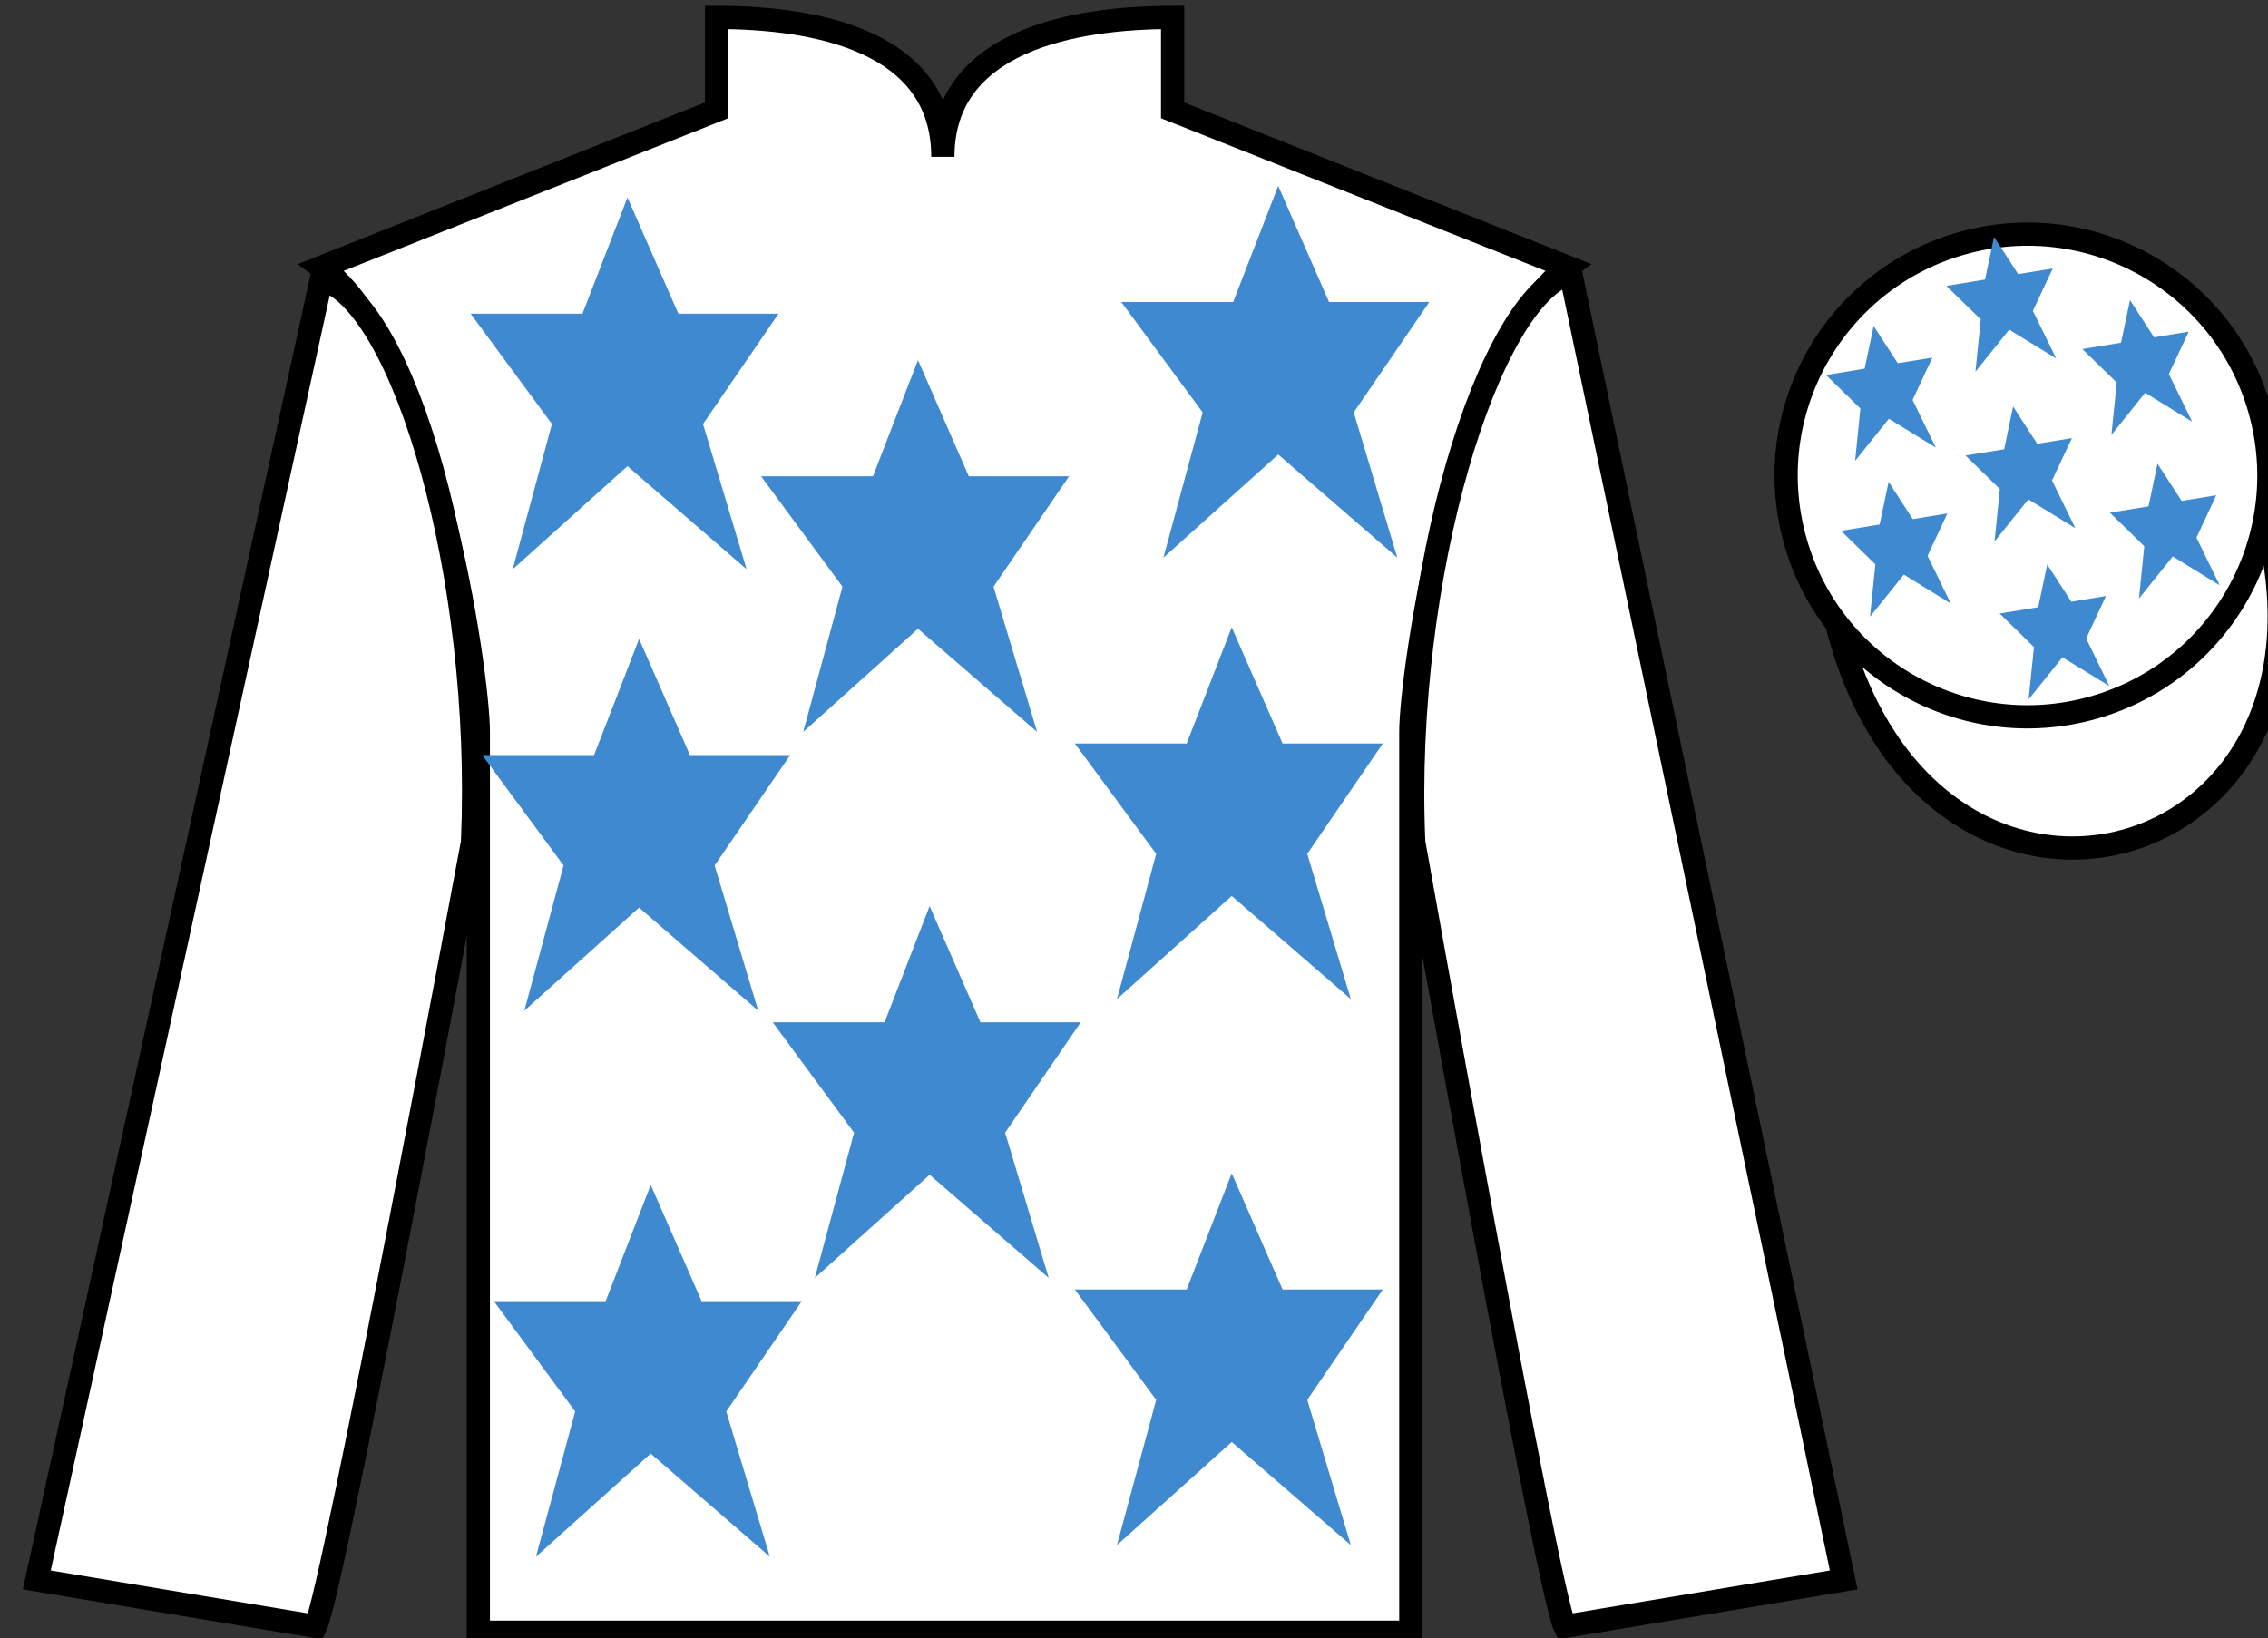<?xml version="1.0" encoding="UTF-8"?>
<svg xmlns="http://www.w3.org/2000/svg" xmlns:xlink="http://www.w3.org/1999/xlink" width="97.59pt" height="70.5pt" viewBox="0 0 97.59 70.5" version="1.1">
<rect x="0" y="0" width="97.59" height="70.5" fill="#333333" stroke="none"/>
<g id="surface0">
<path style=" stroke:none;fill-rule:nonzero;fill:rgb(100%,100%,100%);fill-opacity:1;" d="M 30.832 0.75 L 30.832 4.75 L 13.832 11.5 C 18.582 15 20.582 29 20.582 31.5 C 20.582 34 20.582 70.25 20.582 70.25 L 60.707 70.25 C 60.707 70.25 60.707 34 60.707 31.5 C 60.707 29 62.707 15 67.457 11.5 L 50.457 4.75 L 50.457 0.75 C 46.195 0.75 40.57 1.75 40.57 6.75 C 40.57 1.75 35.098 0.75 30.832 0.75 "/>
<path style="fill:none;stroke-width:10;stroke-linecap:butt;stroke-linejoin:miter;stroke:rgb(0%,0%,0%);stroke-opacity:1;stroke-miterlimit:4;" d="M 308.32 697.5 L 308.32 657.5 L 138.32 590 C 185.82 555 205.82 415 205.82 390 C 205.82 365 205.82 2.5 205.82 2.5 L 607.07 2.5 C 607.07 2.5 607.07 365 607.07 390 C 607.07 415 627.07 555 674.57 590 L 504.57 657.5 L 504.57 697.5 C 461.953 697.5 405.703 687.5 405.703 637.5 C 405.703 687.5 350.977 697.5 308.32 697.5 Z M 308.32 697.5 " transform="matrix(0.1,0,0,-0.1,0,70.5)"/>
<path style=" stroke:none;fill-rule:nonzero;fill:rgb(100%,100%,100%);fill-opacity:1;" d="M 13.582 70 C 14.332 68.5 20.332 36.25 20.332 36.25 C 20.832 24.75 17.332 13 13.832 12 L 1.582 68 L 13.582 70 "/>
<path style="fill:none;stroke-width:10;stroke-linecap:butt;stroke-linejoin:miter;stroke:rgb(0%,0%,0%);stroke-opacity:1;stroke-miterlimit:4;" d="M 135.82 5 C 143.32 20 203.32 342.5 203.32 342.5 C 208.32 457.5 173.32 575 138.32 585 L 15.82 25 L 135.82 5 Z M 135.82 5 " transform="matrix(0.1,0,0,-0.1,0,70.5)"/>
<path style=" stroke:none;fill-rule:nonzero;fill:rgb(100%,100%,100%);fill-opacity:1;" d="M 79.332 68 L 67.582 11.75 C 64.082 12.75 60.332 24.75 60.832 36.25 C 60.832 36.25 66.582 68.5 67.332 70 L 79.332 68 "/>
<path style="fill:none;stroke-width:10;stroke-linecap:butt;stroke-linejoin:miter;stroke:rgb(0%,0%,0%);stroke-opacity:1;stroke-miterlimit:4;" d="M 793.32 25 L 675.82 587.5 C 640.82 577.5 603.32 457.5 608.32 342.5 C 608.32 342.5 665.82 20 673.32 5 L 793.32 25 Z M 793.32 25 " transform="matrix(0.1,0,0,-0.1,0,70.5)"/>
<path style="fill-rule:nonzero;fill:rgb(100%,100%,100%);fill-opacity:1;stroke-width:10;stroke-linecap:butt;stroke-linejoin:miter;stroke:rgb(0%,0%,0%);stroke-opacity:1;stroke-miterlimit:4;" d="M 790.508 435.898 C 830.234 280.273 1014.18 327.852 975.391 479.844 " transform="matrix(0.1,0,0,-0.1,0,70.5)"/>
<path style=" stroke:none;fill-rule:nonzero;fill:rgb(24.53%,53.66%,81.613%);fill-opacity:1;" d="M 40 39 L 38.062 44 L 33.25 44 L 36.75 48.75 L 35.062 55 L 40 50.562 L 45.125 55 L 43.25 48.75 L 46.5 44 L 42.188 44 L 40 39 "/>
<path style=" stroke:none;fill-rule:nonzero;fill:rgb(24.53%,53.66%,81.613%);fill-opacity:1;" d="M 53 27 L 51.062 32 L 46.25 32 L 49.75 36.75 L 48.062 43 L 53 38.562 L 58.125 43 L 56.25 36.75 L 59.5 32 L 55.188 32 L 53 27 "/>
<path style=" stroke:none;fill-rule:nonzero;fill:rgb(24.53%,53.66%,81.613%);fill-opacity:1;" d="M 39.5 15.5 L 37.562 20.5 L 32.75 20.5 L 36.25 25.25 L 34.562 31.5 L 39.5 27.062 L 44.625 31.5 L 42.75 25.25 L 46 20.5 L 41.688 20.5 L 39.5 15.5 "/>
<path style=" stroke:none;fill-rule:nonzero;fill:rgb(24.53%,53.66%,81.613%);fill-opacity:1;" d="M 53 50.5 L 51.062 55.5 L 46.25 55.5 L 49.75 60.25 L 48.062 66.5 L 53 62.062 L 58.125 66.5 L 56.25 60.25 L 59.5 55.5 L 55.188 55.5 L 53 50.5 "/>
<path style=" stroke:none;fill-rule:nonzero;fill:rgb(24.53%,53.66%,81.613%);fill-opacity:1;" d="M 28 51 L 26.062 56 L 21.25 56 L 24.75 60.75 L 23.062 67 L 28 62.562 L 33.125 67 L 31.25 60.75 L 34.5 56 L 30.188 56 L 28 51 "/>
<path style=" stroke:none;fill-rule:nonzero;fill:rgb(24.53%,53.66%,81.613%);fill-opacity:1;" d="M 27.5 27.5 L 25.562 32.5 L 20.75 32.5 L 24.25 37.25 L 22.562 43.5 L 27.5 39.062 L 32.625 43.5 L 30.75 37.25 L 34 32.5 L 29.688 32.5 L 27.5 27.5 "/>
<path style=" stroke:none;fill-rule:nonzero;fill:rgb(24.53%,53.66%,81.613%);fill-opacity:1;" d="M 27 8.5 L 25.062 13.5 L 20.25 13.5 L 23.75 18.25 L 22.062 24.5 L 27 20.062 L 32.125 24.5 L 30.25 18.25 L 33.5 13.5 L 29.188 13.5 L 27 8.5 "/>
<path style=" stroke:none;fill-rule:nonzero;fill:rgb(24.53%,53.66%,81.613%);fill-opacity:1;" d="M 55 8 L 53.062 13 L 48.25 13 L 51.75 17.75 L 50.062 24 L 55 19.562 L 60.125 24 L 58.25 17.75 L 61.5 13 L 57.188 13 L 55 8 "/>
<path style=" stroke:none;fill-rule:nonzero;fill:rgb(100%,100%,100%);fill-opacity:1;" d="M 89.812 30.527 C 95.367 29.109 98.723 23.453 97.305 17.898 C 95.887 12.34 90.234 8.984 84.676 10.402 C 79.117 11.82 75.762 17.473 77.18 23.031 C 78.598 28.59 84.254 31.945 89.812 30.527 "/>
<path style="fill:none;stroke-width:10;stroke-linecap:butt;stroke-linejoin:miter;stroke:rgb(0%,0%,0%);stroke-opacity:1;stroke-miterlimit:4;" d="M 898.125 399.727 C 953.672 413.906 987.227 470.469 973.047 526.016 C 958.867 581.602 902.344 615.156 846.758 600.977 C 791.172 586.797 757.617 530.273 771.797 474.688 C 785.977 419.102 842.539 385.547 898.125 399.727 Z M 898.125 399.727 " transform="matrix(0.1,0,0,-0.1,0,70.5)"/>
<path style=" stroke:none;fill-rule:nonzero;fill:rgb(24.53%,53.66%,81.613%);fill-opacity:1;" d="M 88.09 24.297 L 87.703 26.133 L 86.043 26.406 L 87.52 27.848 L 87.289 30.102 L 88.746 28.289 L 90.766 29.531 L 89.766 27.48 L 90.617 25.652 L 89.129 25.898 L 88.09 24.297 "/>
<path style=" stroke:none;fill-rule:nonzero;fill:rgb(24.53%,53.66%,81.613%);fill-opacity:1;" d="M 91.652 12.914 L 91.266 14.75 L 89.602 15.023 L 91.082 16.465 L 90.852 18.719 L 92.305 16.906 L 94.328 18.152 L 93.324 16.098 L 94.18 14.273 L 92.688 14.52 L 91.652 12.914 "/>
<path style=" stroke:none;fill-rule:nonzero;fill:rgb(24.53%,53.66%,81.613%);fill-opacity:1;" d="M 92.836 19.957 L 92.449 21.793 L 90.789 22.066 L 92.266 23.508 L 92.039 25.762 L 93.492 23.949 L 95.512 25.191 L 94.512 23.141 L 95.363 21.316 L 93.875 21.559 L 92.836 19.957 "/>
<path style=" stroke:none;fill-rule:nonzero;fill:rgb(24.53%,53.66%,81.613%);fill-opacity:1;" d="M 80.621 14.031 L 80.234 15.867 L 78.574 16.141 L 80.051 17.582 L 79.824 19.836 L 81.277 18.023 L 83.297 19.266 L 82.297 17.215 L 83.148 15.391 L 81.66 15.633 L 80.621 14.031 "/>
<path style=" stroke:none;fill-rule:nonzero;fill:rgb(24.53%,53.66%,81.613%);fill-opacity:1;" d="M 86.621 17.496 L 86.238 19.336 L 84.574 19.605 L 86.051 21.047 L 85.824 23.305 L 87.277 21.492 L 89.301 22.734 L 88.297 20.68 L 89.152 18.855 L 87.66 19.102 L 86.621 17.496 "/>
<path style=" stroke:none;fill-rule:nonzero;fill:rgb(24.53%,53.66%,81.613%);fill-opacity:1;" d="M 81.266 20.738 L 80.879 22.574 L 79.219 22.848 L 80.695 24.289 L 80.465 26.543 L 81.922 24.73 L 83.941 25.977 L 82.941 23.922 L 83.793 22.098 L 82.305 22.344 L 81.266 20.738 "/>
<path style=" stroke:none;fill-rule:nonzero;fill:rgb(24.53%,53.66%,81.613%);fill-opacity:1;" d="M 85.801 10.195 L 85.414 12.031 L 83.75 12.305 L 85.23 13.746 L 85 16 L 86.453 14.188 L 88.477 15.43 L 87.473 13.379 L 88.328 11.555 L 86.84 11.797 L 85.801 10.195 "/>
</g>
</svg>
